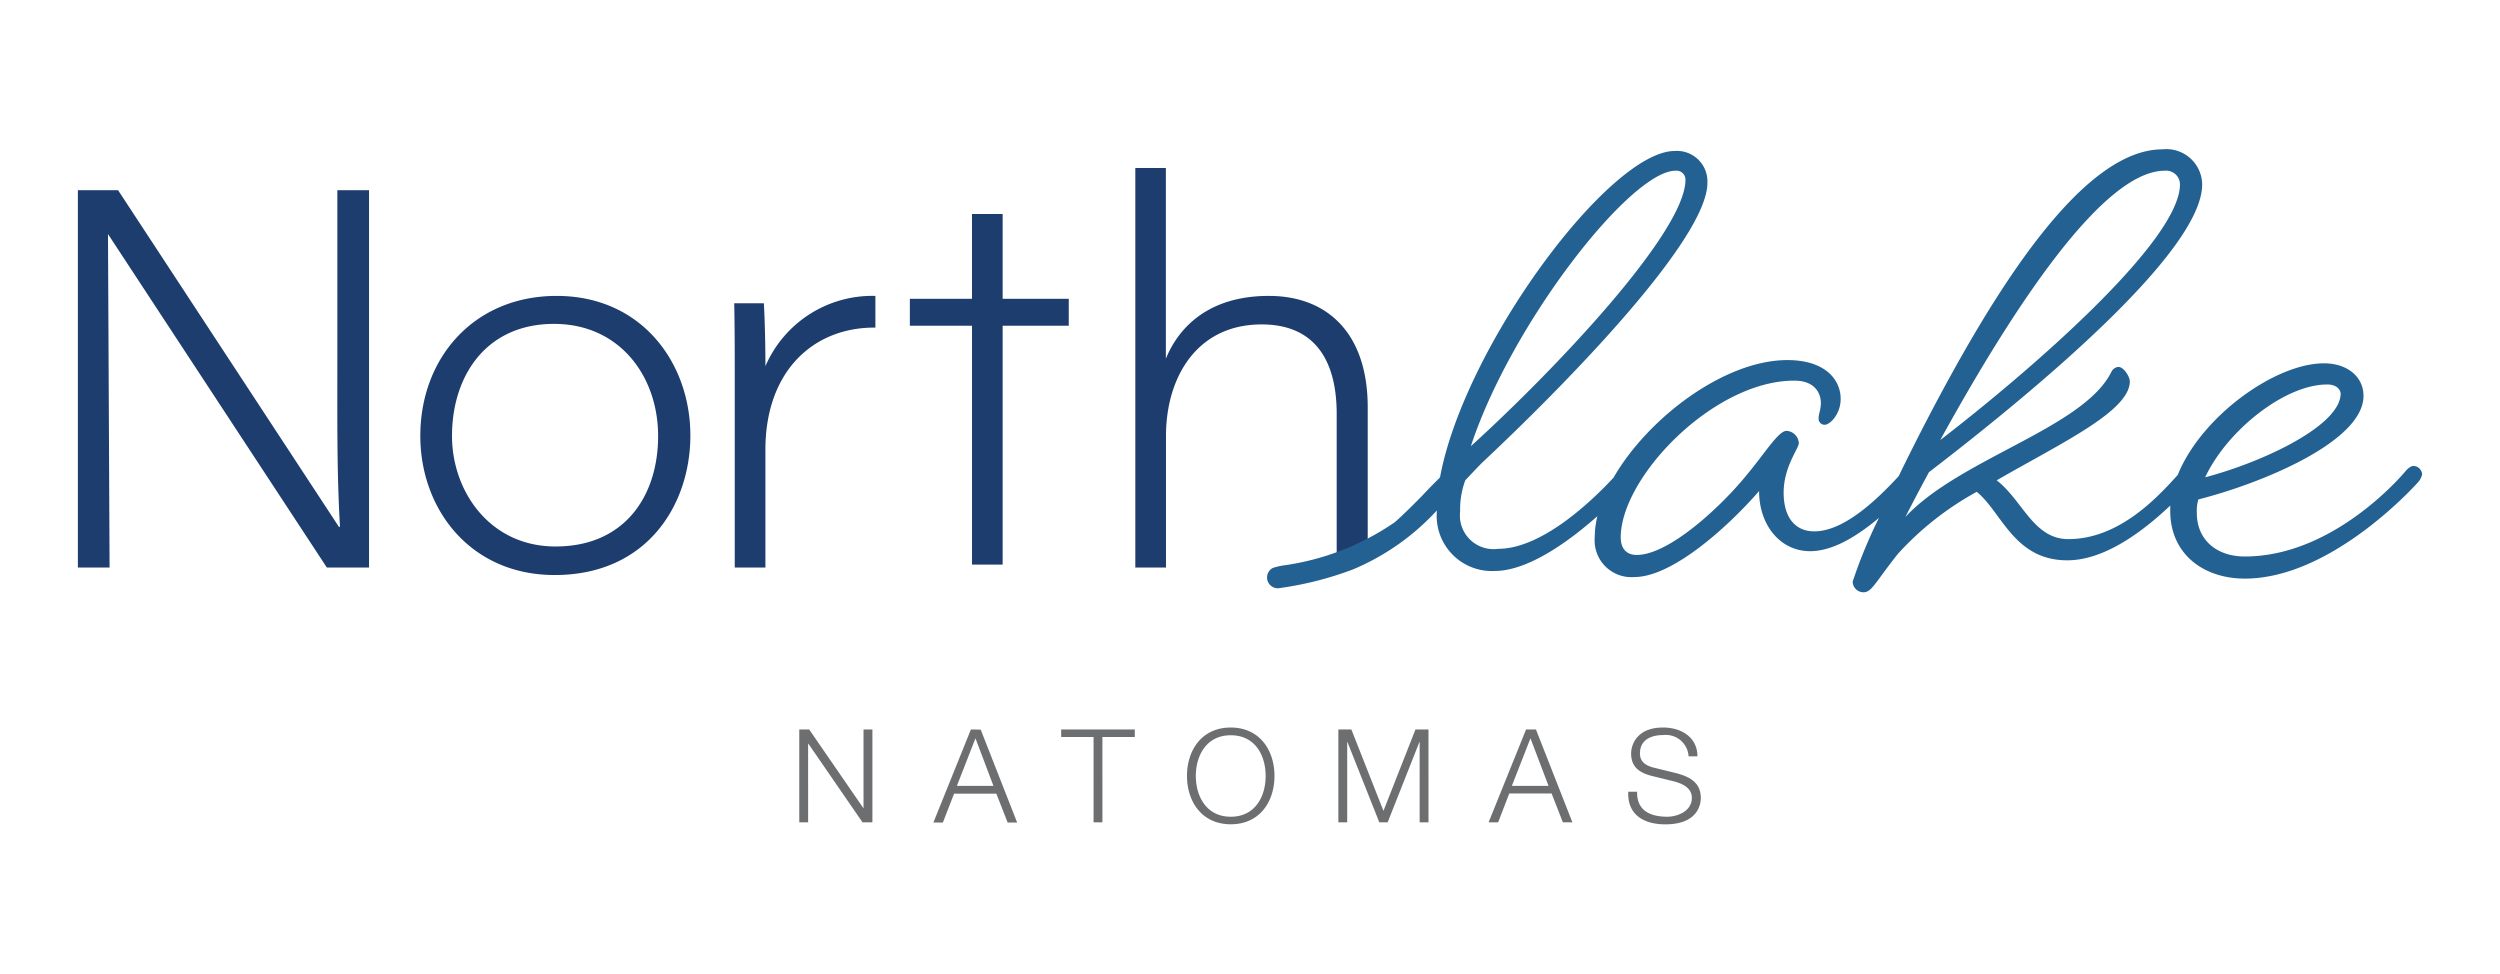 <svg xmlns="http://www.w3.org/2000/svg" viewBox="0 0 190 74">
  <path d="M65.628,61.409H65.609l-4.112-5.972h-.752v7.059h.672V56.524h.022l4.112,5.973h.752V55.437h-.675Zm8.161-5.972L70.938,62.512h.721l.851-2.195H75.721l.861,2.195h.721l-2.768-7.059ZM72.724,59.725l1.412-3.616,1.365,3.616ZM80.65,56.01h2.461v6.486h.672V56.01h2.461v-.573H80.65Zm12.889-.718c-2.223,0-3.328,1.749-3.328,3.675s1.105,3.678,3.328,3.678c2.223,0,3.322-1.749,3.322-3.678C96.861,57.038,95.746,55.292,93.539,55.292Zm0,6.78c-1.858,0-2.656-1.563-2.656-3.096,0-1.532.789-3.096,2.656-3.096S96.189,57.428,96.189,58.976C96.189,60.524,95.396,62.072,93.539,62.072Zm11.604-.446-2.44-6.189h-.988v7.059h.672V56.397h.019l2.421,6.1h.635l2.412-6.1h.019v6.1h.672V55.437h-.988Zm10.839-6.189-2.848,7.059h.724l.848-2.195h3.214l.858,2.195h.724l-2.771-7.059Zm-1.081,4.288,1.415-3.616,1.372,3.616Zm12.521-.957-1.718-.424c-.573-.14-1.068-.415-1.068-1.078,0-1.046.851-1.402,1.771-1.402a1.735,1.735,0,0,1,1.926,1.619h.672c0-1.443-1.214-2.192-2.61-2.192-1.985,0-2.43,1.294-2.43,1.984,0,1.099.762,1.493,1.591,1.7l1.573.387c.65.158,1.452.474,1.452,1.275,0,1.028-1.127,1.434-1.858,1.434-1.285,0-2.334-.446-2.303-1.898h-.672c-.081,1.718,1.146,2.477,2.817,2.477,2.499,0,2.697-1.548,2.697-2.016C129.252,59.471,128.422,59.038,127.422,58.769Z" fill="#6d6e70"/>
  <path d="M25.638,27.217c0,4.644-.04,8.725.201,12.824h-.081L8.972,14.454H5.919V43.13H8.328L8.207,17.789l16.632,25.341h3.208V14.454H25.638Zm16.669-4.728c-6.307,0-10.363,4.737-10.363,10.641,0,5.542,3.774,10.564,10.202,10.573,7.068,0,10.322-5.381,10.322-10.604C52.469,27.588,48.773,22.489,42.308,22.489Zm-.081,19.044c-5.022,0-7.873-4.217-7.873-8.394v-.009c0-4.539,2.57-8.514,7.753-8.514,4.991,0,7.911,3.985,7.911,8.523C50.017,37.678,47.491,41.532,42.227,41.532ZM58.172,27.829c0-2.21-.081-4.257-.121-4.78H55.8c.04,1.808.04,3.656.04,5.461V43.13h2.331V34.186c0-6.035,3.7-9.329,8.359-9.289V22.489A8.848,8.848,0,0,0,58.172,27.829Zm38.264-5.341c-5.22,0-7.149,3.09-7.83,4.777v-14.499H86.284V43.13h2.331V33.13c0-4.418,2.316-8.474,7.27-8.474,4.217,0,5.703,2.972,5.703,6.787v11.688l2.359-.743V30.963C103.948,25.3,100.855,22.489,96.436,22.489ZM76.201,16.262H73.872v6.446H69.148v2.047h4.725V42.91h2.328V24.755h5.025V22.708h-5.025Z" fill="#1c3d6e"/>
  <path d="M127.342,12.974a.681.681,0,0,1,.752.697c0,3.991-10.007,14.518-16.31,20.242C114.849,24.594,123.93,12.974,127.342,12.974Zm37.187,0a1.051,1.051,0,0,1,1.149,1.037c0,4.334-11.456,14.227-18.22,19.434C153.194,23.033,159.903,12.974,164.529,12.974Zm12.319,16.245c.867,0,1.04.52,1.04.693,0,2.431-5.898,5.205-10.294,6.363,1.678-3.583,6.075-7.053,9.254-7.053Zm6.595,6.192c-.291,0-.579.347-.579.347s-5.322,6.536-12.261,6.536c-2.142,0-3.644-1.272-3.644-3.297a3.225,3.225,0,0,1,.115-1.04c4.802-1.217,12.552-4.396,12.552-7.867,0-1.446-1.214-2.477-3.009-2.477-3.697,0-9.31,4.025-11.106,8.477-1.629,1.812-4.514,4.883-8.325,4.883-2.653-.009-3.471-2.96-5.44-4.468,4.917-2.836,10.121-5.263,10.121-7.521,0-.347-.461-1.099-.867-1.099a.66.66,0,0,0-.52.347c-2.081,4.288-11.521,6.601-15.672,11.06,0,0,.579-1.155,1.793-3.406,7.932-6.084,20.765-16.719,20.765-21.874a2.72,2.72,0,0,0-3.009-2.663c-5.957,0-12.493,10.124-18.044,20.824-.619,1.198-1.328,2.598-2.009,4.009-2.786,3.034-4.83,4.202-6.434,4.202-1.272,0-2.313-.867-2.313-2.948,0-1.969,1.155-3.356,1.155-3.762a.997.997,0,0,0-.929-.929c-.635,0-1.619,1.678-3.18,3.53-1.91,2.312-5.783,5.901-8.214,5.901-.808,0-1.214-.523-1.214-1.331,0-4.57,7.056-11.917,13.186-11.917,1.737,0,2.025,1.158,2.025,1.678,0,.579-.173.811-.173,1.213a.458.458,0,0,0,.461.464c.406,0,1.217-.811,1.217-1.966,0-1.446-1.158-2.951-4.05-2.951-4.756,0-10.573,4.362-13.211,8.932-1.461,1.579-5.353,5.412-8.768,5.412a2.555,2.555,0,0,1-2.892-2.833,6.35,6.35,0,0,1,.393-2.375c.396-.421.802-.852,1.223-1.285,7.245-6.796,17.177-17.199,17.177-21.316a2.319,2.319,0,0,0-2.477-2.427c-4.979,0-16.016,14.886-17.846,24.812-.44.434-.885.886-1.353,1.387-.214.229-1.858,1.876-2.167,2.074A19.679,19.679,0,0,1,97.483,42.982a5.291,5.291,0,0,0-.746.18.821.821,0,0,0,.399,1.548,25.77,25.77,0,0,0,5.691-1.434,18.256,18.256,0,0,0,6.372-4.477v.084a4.194,4.194,0,0,0,4.396,4.511c2.539,0,5.641-2.245,7.808-4.167a6.957,6.957,0,0,0-.204,1.623,2.793,2.793,0,0,0,3.006,3.006c2.951,0,7.229-3.932,9.486-6.536,0,2.604,1.619,4.57,3.876,4.57,1.486,0,3.226-.842,5.239-2.539a37.354,37.354,0,0,0-2.003,4.852.827.827,0,0,0,.811.811c.635,0,.867-.693,2.601-2.892a23.004,23.004,0,0,1,6.016-4.743c1.91,1.548,2.836,5.205,6.883,5.205,2.864,0,5.793-2.242,7.824-4.161v.402c0,3.297,2.545,5.149,5.669,5.149,6.709,0,13.186-7.347,13.186-7.347a1.291,1.291,0,0,0,.288-.579A.681.681,0,0,0,183.443,35.412Z" fill="#236192"/>
</svg>
